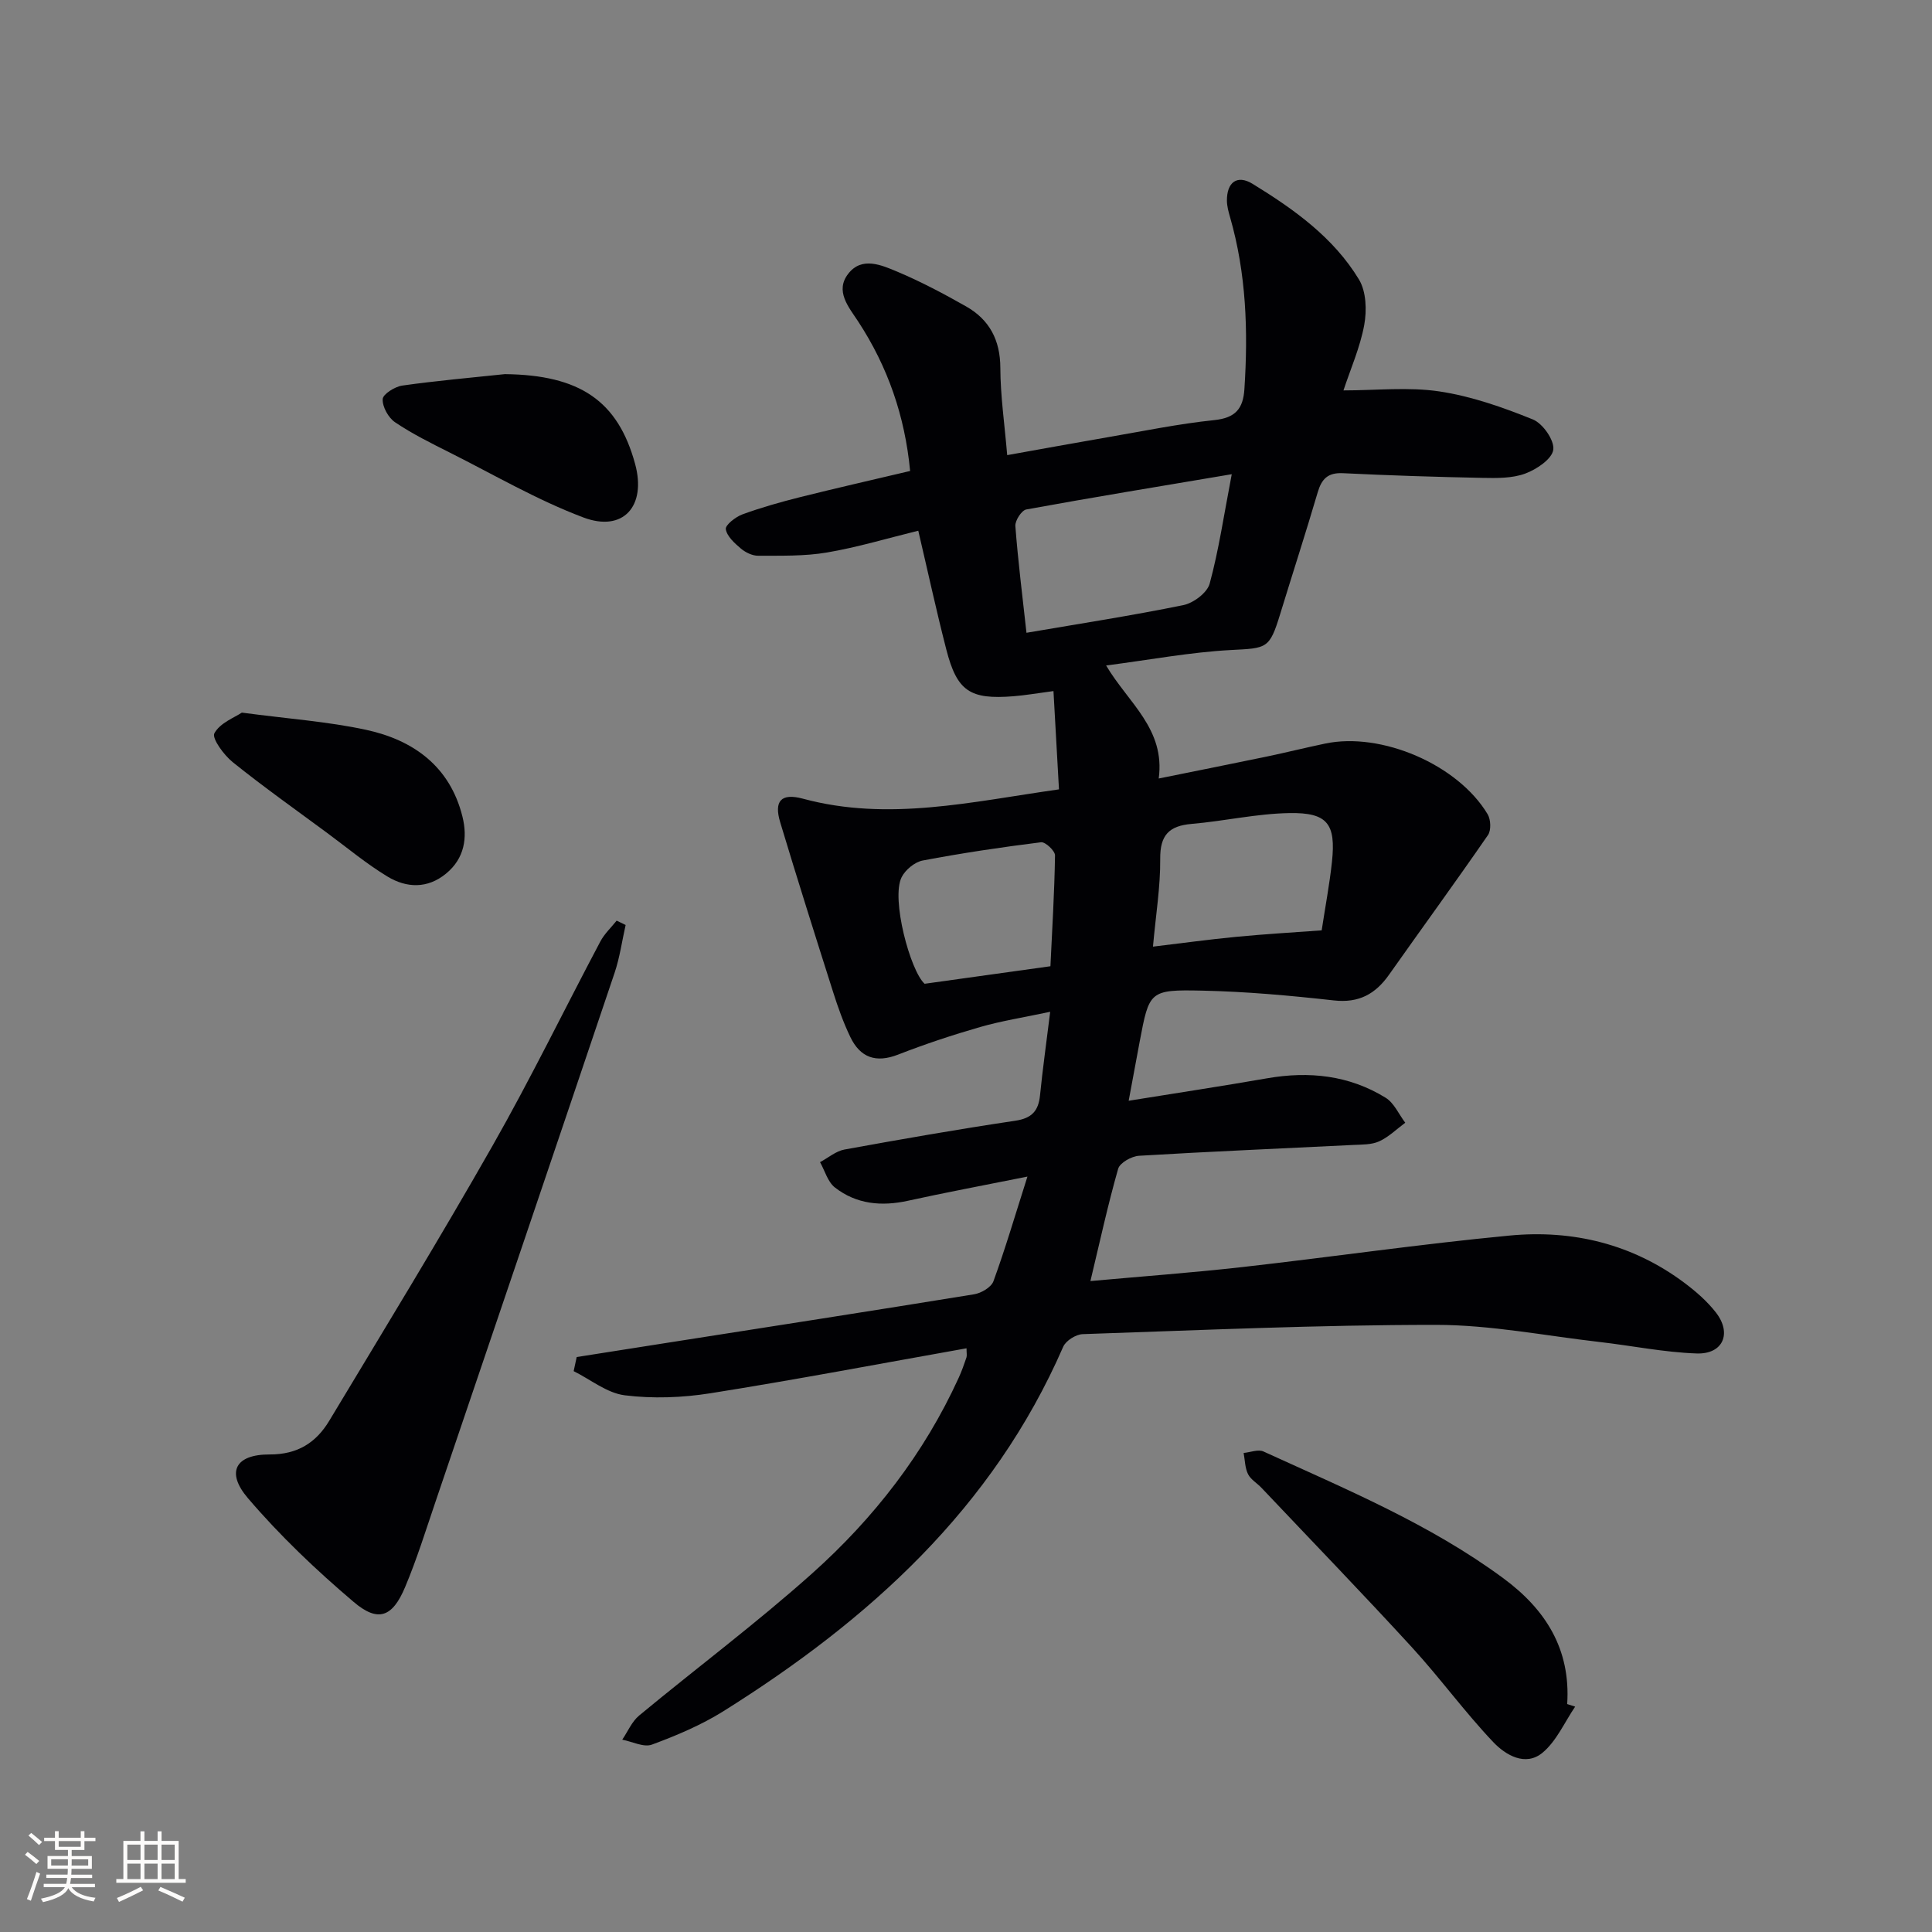 <svg enable-background="new 0 0 400 400" viewBox="0 0 400 400" xmlns="http://www.w3.org/2000/svg"><rect x="0" y="0" width="400" height="400" fill="#808080" stroke="none"/><g fill="#010104"><path d="m119.4 280.96c6.44-1.01 12.89-2.03 19.33-3.04 20.98-3.29 41.98-6.54 62.94-9.95 1.49-.24 3.55-1.45 4.01-2.7 2.42-6.62 4.41-13.41 7.04-21.67-9.32 1.87-17.05 3.31-24.72 5-5.5 1.21-10.69.73-15.15-2.75-1.48-1.16-2.07-3.46-3.07-5.24 1.68-.89 3.27-2.28 5.05-2.61 11.76-2.14 23.53-4.2 35.35-5.96 3.46-.51 4.83-2.04 5.15-5.31.54-5.39 1.3-10.76 2.1-17.25-5.58 1.19-10.11 1.89-14.48 3.15-5.74 1.65-11.43 3.54-17 5.71-4.61 1.8-7.85.62-9.9-3.64-1.43-2.97-2.55-6.12-3.55-9.27-3.72-11.7-7.42-23.4-10.96-35.16-1.34-4.43.16-6.13 4.7-4.91 17.67 4.77 34.9.63 53.01-1.93-.38-6.81-.75-13.32-1.14-20.35-3.48.46-5.86.88-8.26 1.07-9.05.72-11.7-1.03-13.93-9.69-2.06-8-3.81-16.09-5.8-24.58-6.42 1.57-12.6 3.44-18.92 4.51-4.65.79-9.47.65-14.22.67-1.21.01-2.63-.68-3.58-1.48-1.31-1.11-2.9-2.54-3.13-4.02-.13-.86 2.02-2.54 3.43-3.06 3.88-1.42 7.89-2.55 11.9-3.56 7.52-1.88 15.09-3.6 22.83-5.43-1.08-11.39-4.63-21.58-10.74-30.93-1.98-3.02-4.88-6.32-2.05-9.93 2.81-3.59 6.87-1.77 10.14-.4 4.89 2.06 9.62 4.57 14.24 7.19 4.84 2.75 7.07 6.97 7.09 12.73.02 5.78.87 11.56 1.42 18.06 7.19-1.28 13.97-2.53 20.77-3.7 7.35-1.26 14.68-2.78 22.09-3.55 4.37-.45 5.99-2.33 6.25-6.42.79-12.03.39-23.93-2.97-35.6-.32-1.11-.64-2.27-.65-3.41-.03-3.83 2.13-5.44 5.31-3.49 8.54 5.24 16.76 11.09 22.04 19.82 1.5 2.49 1.63 6.39 1.08 9.4-.86 4.66-2.84 9.12-4.3 13.55 6.76 0 13.44-.75 19.86.21 6.61.99 13.12 3.28 19.35 5.8 2.06.83 4.5 4.33 4.23 6.27-.26 1.93-3.46 4.07-5.81 4.94-2.69.99-5.86.95-8.82.89-9.64-.19-19.29-.5-28.92-.97-3.1-.15-4.4 1.16-5.22 3.95-2.48 8.43-5.2 16.8-7.77 25.2-2.22 7.25-2.73 7.07-10.21 7.46-8.41.45-16.75 2.03-25.83 3.2 4.56 7.73 12.28 13.11 10.89 23.4 7.86-1.59 15.09-3.03 22.31-4.53 4.06-.85 8.08-1.85 12.14-2.7 11.65-2.46 27.5 4.35 33.65 14.63.66 1.1.75 3.33.07 4.31-6.71 9.72-13.67 19.26-20.48 28.91-2.82 4-6.24 5.9-11.4 5.33-9.07-1.01-18.2-1.84-27.32-2.03-10.92-.23-10.93.09-12.92 10.6-.73 3.84-1.43 7.69-2.27 12.2 10.12-1.63 19.41-3.04 28.66-4.65 8.68-1.51 16.97-.64 24.53 4.02 1.76 1.08 2.74 3.42 4.07 5.18-1.78 1.32-3.42 2.95-5.39 3.85-1.58.72-3.56.66-5.37.75-14.78.74-29.58 1.35-44.35 2.24-1.55.09-3.98 1.45-4.33 2.7-2.13 7.46-3.78 15.06-5.74 23.24 10.34-.94 20.89-1.71 31.39-2.89 18.47-2.08 36.89-4.77 55.39-6.53 13.1-1.25 25.48 1.76 36.23 9.81 2.37 1.78 4.69 3.8 6.5 6.13 3.34 4.3 1.47 8.65-3.98 8.47-6.76-.23-13.48-1.62-20.23-2.39-11.22-1.29-22.44-3.52-33.67-3.53-24.41-.01-48.83 1.1-73.24 1.92-1.4.05-3.47 1.35-4.02 2.6-14.57 33.47-40.23 56.59-70.36 75.47-4.59 2.87-9.7 5.03-14.79 6.91-1.69.63-4.08-.62-6.15-1.02 1.15-1.69 1.99-3.75 3.5-5 11.91-9.86 24.32-19.14 35.83-29.43 12.74-11.39 23.17-24.8 30.33-40.5.62-1.36 1.12-2.77 1.6-4.19.14-.41.02-.9.02-1.91-17.83 3.17-35.39 6.51-53.03 9.31-5.81.92-11.92 1.15-17.74.42-3.67-.46-7.06-3.26-10.57-5 .22-.97.43-1.95.63-2.92zm93.12-149.95c11.05-1.89 21.82-3.55 32.49-5.73 2.09-.43 4.93-2.56 5.44-4.45 1.88-6.92 2.92-14.06 4.57-22.65-14.93 2.52-28.76 4.78-42.54 7.3-.97.18-2.35 2.31-2.26 3.44.55 7.25 1.46 14.46 2.3 22.09zm26.19 64.98c5.8-.69 11.51-1.48 17.25-2.03 5.89-.57 11.81-.91 17.68-1.34.76-5.01 1.64-9.59 2.13-14.21.83-7.84-.91-10.21-8.81-10.07-6.75.11-13.47 1.66-20.24 2.24-4.69.4-6.56 2.33-6.51 7.24.05 5.78-.91 11.57-1.5 18.17zm-21.23 4.06c.35-7.45.83-15.2.95-22.95.01-.94-2-2.83-2.89-2.72-8.2 1.02-16.38 2.24-24.5 3.78-1.65.31-3.6 1.92-4.37 3.46-2.23 4.45 1.8 19.4 4.76 22.06 9.02-1.26 17.13-2.39 26.05-3.63z"/><path d="m129.53 191.51c-.75 3.31-1.21 6.72-2.29 9.92-12.29 36.47-24.66 72.92-37.03 109.36-2.03 5.97-3.9 12.01-6.34 17.81-2.61 6.21-5.58 7.37-10.64 3.07-7.79-6.61-15.29-13.74-21.91-21.5-4.61-5.4-2.56-9.07 4.51-9.04 5.76.02 9.61-2.44 12.33-6.96 11.38-18.92 22.9-37.76 33.81-56.95 7.88-13.85 14.86-28.21 22.32-42.29.84-1.59 2.24-2.89 3.38-4.32.62.31 1.24.61 1.86.9z"/><path d="m326.12 353.34c-2.2 3.23-3.85 7.11-6.73 9.52-3.57 2.98-7.71.48-10.24-2.19-5.93-6.25-11.03-13.29-16.86-19.65-10.22-11.14-20.73-22.01-31.12-32.99-.91-.97-2.22-1.7-2.78-2.83-.64-1.3-.63-2.91-.91-4.38 1.39-.13 3.02-.81 4.12-.3 17.05 7.8 34.42 15 49.66 26.25 8.71 6.43 13.95 14.62 13.21 26.04.55.17 1.1.35 1.65.53z"/><path d="m50.07 147.54c9.61 1.28 17.79 1.85 25.72 3.56 9.82 2.12 17.37 7.59 19.95 17.95 1.09 4.37.44 8.68-3.39 11.82-3.86 3.17-8.18 2.99-12.11.62-4.38-2.65-8.35-5.97-12.48-9.02-6.55-4.84-13.2-9.55-19.55-14.65-1.85-1.48-4.39-4.95-3.82-6.01 1.16-2.15 4.22-3.28 5.68-4.27z"/><path d="m104.52 77.46c15.52.17 23.42 5.52 26.98 18.62 2.36 8.68-2.44 14.18-10.73 11.05-9.55-3.6-18.49-8.83-27.65-13.43-3.86-1.94-7.76-3.87-11.32-6.27-1.39-.94-2.64-3.19-2.57-4.79.04-1.03 2.51-2.59 4.05-2.81 7.05-1 14.15-1.62 21.24-2.37z"/></g><path d="m5.17 384 .55-.58c.85.61 1.65 1.24 2.4 1.87l-.59.64c-.83-.73-1.62-1.38-2.36-1.93m1.22 9.53-.82-.34c.71-1.76 1.37-3.64 1.98-5.63.24.13.5.25.76.36-.6 1.67-1.24 3.54-1.92 5.61m-.5-13.5.57-.54c.56.44 1.31 1.06 2.26 1.87l-.64.64c-.68-.66-1.41-1.32-2.19-1.97m3.25.46h2.24v-1.36h.77v1.36h4.57v-1.36h.76v1.36h2.28v.69h-2.28v1.84h-2.64v1.26h4.18v2.64h-4.21c0 .45-.02.86-.05 1.21h4.32v.69h-4.38c-.04.34-.1.75-.19 1.22h5.15v.69h-4.82c.87 1.19 2.51 1.92 4.93 2.19-.17.31-.3.57-.37.76-2.77-.49-4.52-1.41-5.26-2.76-.56 1.26-2.3 2.23-5.24 2.9-.12-.25-.26-.48-.43-.72 2.73-.55 4.38-1.34 4.96-2.38h-4.38v-.69h4.65c.1-.38.17-.79.21-1.22h-4.32v-.69h4.4c.03-.34.05-.75.05-1.21h-4.2v-2.64h4.23v-1.26h-2.69v-1.84h-2.24zm1.46 4.46v1.29h3.45c.01-.4.02-.57.01-.53v-.32-.45h-3.46zm1.55-2.59h4.57v-1.19h-4.57zm6.11 2.59h-3.42v.77c-.01.19-.01.37-.02.53h3.44z" fill="#fcfbfa"/><path d="m32.63 379.16h.82v1.98h3.54v7.89h1.46v.78h-14.37v-.78h1.46v-7.89h3.54v-1.98h.82v1.98h2.73zm-3.49 11.48.5.73c-1.61.82-3.28 1.63-5 2.41-.13-.27-.28-.55-.44-.82 1.75-.72 3.4-1.49 4.94-2.32m-2.78-5.55h2.73v-3.18h-2.73zm0 3.95h2.73v-3.2h-2.73zm3.54-3.95h2.73v-3.18h-2.73zm0 3.95h2.73v-3.2h-2.73zm7.89 4.68c-1.84-.92-3.51-1.7-5.02-2.32l.45-.73c1.89.8 3.57 1.55 5.04 2.23zm-1.62-11.81h-2.73v3.18h2.73zm-2.73 7.13h2.73v-3.2h-2.73z" fill="#fcfbfa"/></svg>